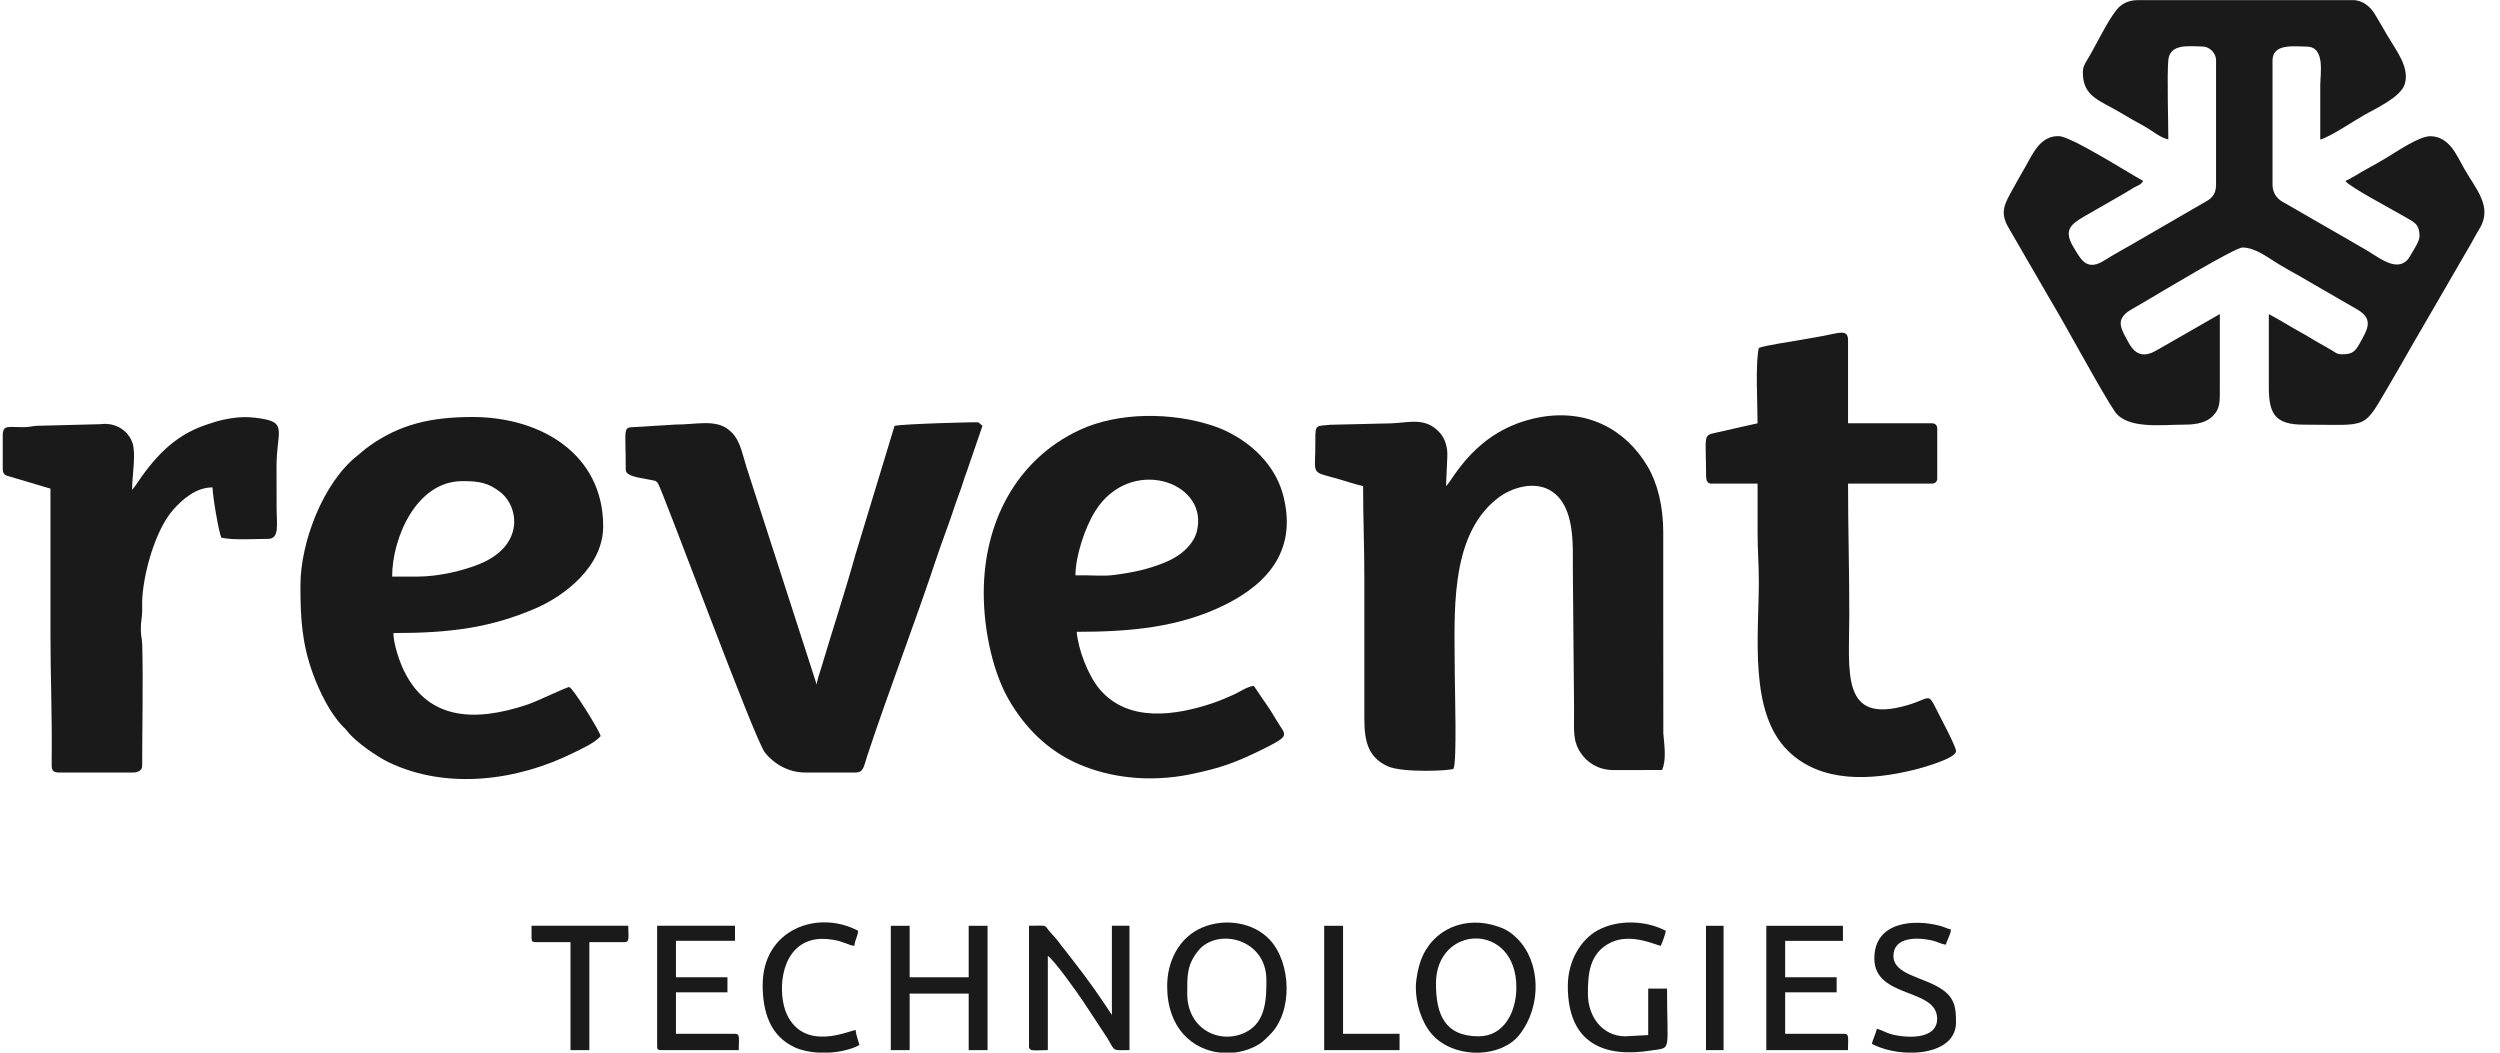 <svg width="114" height="48" viewBox="0 0 114 48" fill="none" xmlns="http://www.w3.org/2000/svg">
	<g clip-path="url(#clip0_17185_402856)">
		<path fill-rule="evenodd" clip-rule="evenodd" d="M94.979 3.323C94.979 4.423 95.788 4.589 96.709 5.146C97.061 5.359 97.398 5.548 97.767 5.749C98.13 5.946 98.477 6.267 98.876 6.359C98.876 5.536 98.812 3.483 98.874 2.749C98.942 1.959 99.863 2.12 100.422 2.12C100.756 2.12 101.052 2.416 101.052 2.75V8.421C101.052 8.928 100.799 9.079 100.462 9.263L97.669 10.881C97.364 11.065 97.069 11.224 96.759 11.403C96.61 11.488 96.448 11.578 96.286 11.675C96.127 11.771 95.987 11.869 95.821 11.955C95.108 12.326 94.863 11.778 94.567 11.297C94.066 10.478 94.442 10.228 95.048 9.864L96.867 8.82C97.003 8.742 97.139 8.65 97.295 8.561C97.526 8.427 97.59 8.459 97.729 8.249C97.152 7.944 94.463 6.224 93.885 6.208C93.031 6.183 92.695 7.016 92.347 7.623C92.163 7.946 91.994 8.235 91.809 8.574C91.429 9.27 91.151 9.662 91.609 10.416L93.458 13.609C94.196 14.829 95.856 17.923 96.435 18.765C97.002 19.588 98.595 19.363 99.62 19.363C100.166 19.363 100.612 19.264 100.897 18.979C101.251 18.626 101.224 18.311 101.224 17.644C101.222 16.537 101.224 15.43 101.224 14.321L98.385 15.95C97.828 16.286 97.402 16.252 97.062 15.62C96.743 15.025 96.413 14.584 97.145 14.138L97.869 13.717C98.431 13.387 101.913 11.287 102.255 11.287C102.843 11.287 103.425 11.754 103.905 12.043C104.397 12.339 104.867 12.585 105.359 12.88L107.537 14.139C108.239 14.574 107.953 15.02 107.622 15.623C107.39 16.045 107.269 16.156 106.779 16.156C106.567 16.156 106.474 16.061 106.332 15.974L105.53 15.516C105.375 15.422 105.263 15.349 105.1 15.259C104.524 14.946 104.025 14.623 103.458 14.323C103.458 15.431 103.459 16.539 103.458 17.646C103.457 18.889 103.751 19.365 105.062 19.365C108.11 19.365 107.715 19.639 108.981 17.5C109.499 16.623 109.951 15.8 110.47 14.922L112.697 11.078C112.829 10.842 112.933 10.641 113.07 10.419C113.686 9.416 112.87 8.587 112.353 7.663C112.005 7.042 111.684 6.237 110.839 6.211C110.332 6.196 109.301 6.907 108.852 7.177C108.535 7.367 108.233 7.539 107.904 7.718C107.713 7.822 107.619 7.879 107.434 7.993C107.249 8.105 107.127 8.161 106.95 8.254C107.13 8.523 109.195 9.609 109.63 9.869C110.063 10.128 110.329 10.188 110.329 10.774C110.329 10.997 110.073 11.379 109.969 11.558C109.899 11.678 109.832 11.809 109.734 11.896C109.183 12.388 108.392 11.664 107.772 11.327C107.506 11.182 107.318 11.058 107.047 10.906L104.066 9.19C103.823 9.053 103.627 8.782 103.627 8.426V2.755C103.627 1.96 104.655 2.125 105.173 2.125C106.043 2.125 105.804 3.342 105.804 3.9C105.804 4.721 105.804 5.542 105.804 6.363C106.212 6.268 107.431 5.456 107.826 5.234C108.359 4.936 109.463 4.426 109.651 3.852C109.903 3.084 109.253 2.281 108.872 1.633C108.665 1.28 108.49 0.964 108.278 0.622C108.094 0.324 107.753 0.005 107.293 0.005H97.498C97.037 0.005 96.722 0.188 96.513 0.452C96.051 1.036 95.578 2.074 95.159 2.763C95.054 2.936 94.977 3.058 94.977 3.326L94.979 3.323Z" fill="#1A1A1A" />
		<path fill-rule="evenodd" clip-rule="evenodd" d="M65.938 22.167L65.997 20.848C66.025 20.376 65.881 19.99 65.667 19.746C65.009 18.995 64.246 19.28 63.42 19.305L60.676 19.369C60.007 19.438 59.973 19.331 59.98 20.104C59.994 21.731 59.695 21.46 61.044 21.848C61.435 21.96 61.765 22.076 62.157 22.167C62.157 23.625 62.214 24.889 62.214 26.349V32.763C62.213 33.822 62.393 34.521 63.254 34.932C63.938 35.258 66.194 35.143 66.281 35.055C66.442 34.719 66.338 31.396 66.338 30.702C66.338 28.104 66.048 24.477 68.276 22.732C68.947 22.206 70.029 21.901 70.782 22.419C71.813 23.13 71.721 24.813 71.721 25.89L71.778 32.419C71.778 33.298 71.709 33.789 72.088 34.344C72.373 34.763 72.872 35.109 73.551 35.114C74.295 35.12 75.043 35.111 75.788 35.111C75.998 34.673 75.891 33.957 75.848 33.447L75.844 27.951C75.844 26.73 75.842 25.508 75.844 24.286C75.847 23.093 75.583 22.035 75.134 21.274C74.102 19.529 72.314 18.633 70.189 19.032C67.245 19.583 66.23 21.951 65.936 22.167H65.938Z" fill="#1A1A1A" />
		<path fill-rule="evenodd" clip-rule="evenodd" d="M19.026 26.292H17.881C17.881 24.559 18.969 21.939 21.089 21.939C21.845 21.939 22.266 22.009 22.818 22.444C23.677 23.121 23.917 24.895 21.843 25.729C21.135 26.014 20.031 26.293 19.028 26.293L19.026 26.292ZM13.699 26.693C13.699 28.199 13.769 29.341 14.265 30.71C14.556 31.514 15.043 32.52 15.632 33.123C15.731 33.224 15.761 33.242 15.852 33.362C16.216 33.837 17.227 34.522 17.72 34.759C20.395 36.04 23.628 35.594 26.187 34.311C26.585 34.111 27.116 33.88 27.39 33.565C27.327 33.294 26.1 31.331 25.957 31.331C25.815 31.331 24.552 31.963 24.017 32.14C21.646 32.928 19.404 32.876 18.323 30.373C18.178 30.036 17.939 29.307 17.939 28.867C20.521 28.867 22.355 28.632 24.428 27.739C25.752 27.167 27.505 25.828 27.505 23.998C27.505 20.701 24.655 19.015 21.548 19.015C19.669 19.015 18.227 19.34 16.817 20.356C16.61 20.506 16.503 20.615 16.311 20.765C14.741 21.992 13.7 24.72 13.7 26.689L13.699 26.693Z" fill="#1A1A1A" />
		<path fill-rule="evenodd" clip-rule="evenodd" d="M49.442 26.234H49.041C49.041 25.362 49.471 24.055 49.946 23.3C51.52 20.8 54.981 21.922 54.61 24.066C54.57 24.3 54.515 24.451 54.415 24.619C54.137 25.082 53.684 25.406 53.182 25.62C52.386 25.96 51.655 26.107 50.802 26.218C50.335 26.279 49.888 26.234 49.442 26.234ZM44.859 27.036C44.859 28.881 45.328 30.743 46.002 31.908C46.745 33.191 47.767 34.217 49.153 34.828C50.587 35.46 52.397 35.691 54.276 35.309C55.708 35.018 56.422 34.74 57.632 34.14C58.863 33.53 58.626 33.536 58.265 32.934C58.143 32.731 58.037 32.568 57.916 32.366L57.174 31.275C56.889 31.299 56.505 31.565 56.258 31.675C55.945 31.814 55.601 31.962 55.278 32.07C53.614 32.626 51.444 32.964 50.146 31.43C49.613 30.801 49.164 29.607 49.098 28.811C51.511 28.811 53.782 28.616 55.877 27.57C57.905 26.558 59.138 25.011 58.517 22.6C58.218 21.44 57.399 20.515 56.391 19.914C56.035 19.701 55.712 19.548 55.292 19.409C53.436 18.796 51.01 18.778 49.231 19.607C46.338 20.956 44.859 23.832 44.859 27.035V27.036Z" fill="#1A1A1A" />
		<path fill-rule="evenodd" clip-rule="evenodd" d="M40.792 19.418L39.004 25.305C38.545 26.96 37.95 28.765 37.449 30.452C37.381 30.678 37.257 31.016 37.241 31.217L34.04 21.301C33.806 20.563 33.744 19.959 33.16 19.546C32.56 19.122 31.68 19.365 30.824 19.359L28.988 19.471C28.377 19.501 28.534 19.416 28.534 21.423C28.534 21.721 29.176 21.783 29.483 21.848C29.874 21.93 29.884 21.892 29.994 22.024C30.179 22.246 34.407 33.727 34.882 34.321C35.256 34.787 35.899 35.227 36.725 35.227H39.016C39.386 35.227 39.395 34.927 39.553 34.447C40.52 31.519 41.724 28.401 42.703 25.454C42.933 24.762 43.173 24.147 43.406 23.465C43.528 23.106 43.613 22.832 43.746 22.488C43.886 22.128 43.958 21.817 44.098 21.465L44.801 19.419L44.617 19.26C44.556 19.236 41.175 19.329 40.792 19.419V19.418Z" fill="#1A1A1A" />
		<path fill-rule="evenodd" clip-rule="evenodd" d="M80.202 15.866C80.038 16.567 80.145 18.416 80.145 19.302L78.276 19.724C77.629 19.862 77.797 19.822 77.797 21.708C77.797 21.884 77.85 22.052 78.026 22.052H80.146C80.146 22.798 80.146 23.542 80.146 24.287C80.146 25.103 80.203 25.709 80.203 26.52C80.203 28.953 79.74 32.479 81.534 34.239C83.041 35.719 85.313 35.59 87.294 35.101C87.53 35.043 89.196 34.599 89.196 34.253C89.196 34.043 88.498 32.744 88.317 32.381C87.902 31.549 88.032 31.845 86.983 32.154C83.921 33.056 84.328 30.674 84.328 28.009C84.328 25.957 84.271 24.068 84.271 22.052H88.108C88.242 22.052 88.338 21.958 88.338 21.823V19.532C88.338 19.398 88.243 19.302 88.108 19.302H84.271V15.522C84.271 14.981 83.857 15.188 83.101 15.325C82.743 15.39 82.474 15.434 82.127 15.497C81.773 15.561 80.411 15.765 80.204 15.865L80.202 15.866Z" fill="#1A1A1A" />
		<path fill-rule="evenodd" clip-rule="evenodd" d="M6.024 22.339C6.024 21.687 6.21 20.697 6.042 20.203C5.847 19.627 5.261 19.249 4.579 19.343L1.671 19.417C1.417 19.431 1.397 19.474 1.101 19.477C0.379 19.486 0.175 19.369 0.125 19.772V21.365C0.125 21.655 0.247 21.679 0.491 21.745L2.301 22.282C2.301 24.497 2.301 26.712 2.301 28.926C2.301 30.884 2.383 32.724 2.356 34.715C2.351 35.074 2.345 35.227 2.702 35.227H6.082C6.275 35.227 6.483 35.126 6.483 34.941C6.483 33.266 6.533 30.986 6.485 29.383C6.477 29.096 6.429 29.065 6.424 28.757C6.419 28.478 6.442 28.299 6.468 28.11C6.498 27.884 6.475 27.664 6.482 27.436C6.516 26.203 7.076 24.166 7.901 23.242C8.288 22.808 8.905 22.225 9.691 22.225C9.691 22.607 9.978 24.279 10.092 24.517C10.618 24.64 11.624 24.573 12.212 24.573C12.762 24.573 12.613 23.922 12.613 23.141C12.613 22.51 12.61 21.879 12.61 21.248C12.613 19.772 13.073 19.305 12.057 19.113C11.399 18.989 10.92 18.989 10.258 19.124C9.923 19.191 9.709 19.268 9.412 19.366C7.874 19.876 6.977 20.945 6.152 22.178L6.025 22.338L6.024 22.339Z" fill="#1A1A1A" />
		<path fill-rule="evenodd" clip-rule="evenodd" d="M46.922 47.714C46.922 47.968 47.189 47.885 47.781 47.885V43.589C48.079 43.788 49.156 45.305 49.407 45.685L50.498 47.344C50.873 47.973 50.692 47.885 51.504 47.885V42.214H50.702V46.281L50.359 45.765C49.761 44.863 49.104 44.015 48.436 43.164C48.296 42.987 48.175 42.812 48.026 42.658C47.505 42.123 47.924 42.214 46.922 42.214V47.714Z" fill="#1A1A1A" />
		<path fill-rule="evenodd" clip-rule="evenodd" d="M54.139 45.308C54.139 44.544 54.105 44.008 54.643 43.349C55.519 42.279 57.747 42.808 57.747 44.677C57.747 45.464 57.757 46.591 56.814 47.066C55.658 47.65 54.138 46.961 54.138 45.308H54.139ZM56.269 48H55.635C54.391 47.863 53.223 46.904 53.223 44.965C53.223 43.829 53.763 42.756 54.801 42.304C55.847 41.849 57.165 42.056 57.907 42.858C58.883 43.914 58.965 46.139 57.906 47.185C57.641 47.446 57.524 47.582 57.157 47.754C56.879 47.884 56.577 47.967 56.269 48.001V48Z" fill="#1A1A1A" />
		<path fill-rule="evenodd" clip-rule="evenodd" d="M67.427 47.256C65.874 47.256 65.48 46.245 65.48 44.85C65.48 42.144 69.146 42.016 69.146 45.022C69.146 46.177 68.562 47.256 67.427 47.256ZM67.478 48.001H67.194C66.465 47.968 65.736 47.684 65.266 47.126C64.813 46.586 64.562 45.76 64.562 45.023C64.562 44.629 64.681 44.094 64.784 43.811C65.306 42.368 66.821 41.714 68.351 42.265C68.724 42.399 68.933 42.546 69.189 42.802C70.244 43.859 70.324 45.845 69.293 47.177C68.898 47.688 68.205 47.97 67.477 48.002L67.478 48.001Z" fill="#1A1A1A" />
		<path fill-rule="evenodd" clip-rule="evenodd" d="M40.621 47.886H41.48V45.308H44.172V47.886H45.032V42.216H44.172V44.564H41.48V42.216H40.621V47.886Z" fill="#1A1A1A" />
		<path fill-rule="evenodd" clip-rule="evenodd" d="M71.492 44.965C71.492 47.633 73.209 48.236 75.289 47.903C76.254 47.748 76.017 48.047 76.017 45.079H75.158V47.199L74.126 47.256C73.07 47.256 72.408 46.369 72.408 45.309C72.408 44.402 72.476 43.453 73.456 42.977C74.383 42.527 75.566 43.118 75.73 43.132C75.786 43.017 75.948 42.588 75.96 42.445C75.053 41.965 73.767 41.919 72.848 42.426C72.091 42.844 71.492 43.807 71.492 44.966V44.965Z" fill="#1A1A1A" />
		<path fill-rule="evenodd" clip-rule="evenodd" d="M29.965 47.714C29.965 47.846 30.005 47.885 30.136 47.885H33.687C33.687 47.36 33.76 47.14 33.516 47.14H30.824V45.25H33.172V44.562H30.824V42.902H33.516V42.214H29.965V47.714Z" fill="#1A1A1A" />
		<path fill-rule="evenodd" clip-rule="evenodd" d="M80.543 47.886H84.267C84.267 47.361 84.339 47.141 84.095 47.141H81.403V45.251H83.751V44.564H81.403V42.903H84.038V42.216H80.544V47.886H80.543Z" fill="#1A1A1A" />
		<path fill-rule="evenodd" clip-rule="evenodd" d="M85.47 43.705C85.47 45.543 88.334 45.038 88.334 46.454C88.334 47.491 86.734 47.32 86.163 47.135C85.956 47.069 85.78 46.958 85.585 46.912C85.523 47.173 85.409 47.372 85.356 47.599C85.801 47.835 86.385 47.976 86.962 48H87.312C88.308 47.956 89.194 47.539 89.194 46.625C89.194 45.983 89.162 45.506 88.505 45.081C87.681 44.545 86.341 44.442 86.341 43.59C86.341 42.721 87.417 42.725 88.119 42.889C88.379 42.949 88.507 43.056 88.735 43.074C88.793 42.827 88.942 42.649 88.964 42.387C88.779 42.343 88.662 42.27 88.45 42.214C87.261 41.901 85.47 42.028 85.47 43.705Z" fill="#1A1A1A" />
		<path fill-rule="evenodd" clip-rule="evenodd" d="M34.777 44.907C34.777 46.149 35.119 47.234 36.227 47.753C36.534 47.896 36.915 47.976 37.312 48H37.804C38.316 47.97 38.818 47.852 39.19 47.656C39.136 47.425 39.039 47.23 39.018 46.968C38.741 46.992 36.695 47.973 35.885 46.263C35.465 45.379 35.518 43.332 36.946 42.891C37.276 42.789 37.621 42.797 37.978 42.852C38.476 42.928 38.701 43.109 38.96 43.131C38.984 42.841 39.108 42.734 39.132 42.444C37.276 41.462 34.779 42.389 34.779 44.907H34.777Z" fill="#1A1A1A" />
		<path fill-rule="evenodd" clip-rule="evenodd" d="M24.239 42.788C24.239 42.92 24.28 42.96 24.411 42.96H26.015V47.886H26.874V42.96H28.478C28.723 42.96 28.649 42.74 28.649 42.214H24.238V42.787L24.239 42.788Z" fill="#1A1A1A" />
		<path fill-rule="evenodd" clip-rule="evenodd" d="M60.383 47.886H63.82V47.141H61.243V42.216H60.383V47.886Z" fill="#1A1A1A" />
		<path fill-rule="evenodd" clip-rule="evenodd" d="M77.793 47.886H78.595V42.216H77.793V47.886Z" fill="#1A1A1A" />
	</g>
	<defs>
		<clipPath id="clip0_17185_402856">
			<rect width="113.165" height="48" fill="white" transform="translate(0.125)" />
		</clipPath>
	</defs>
</svg>
